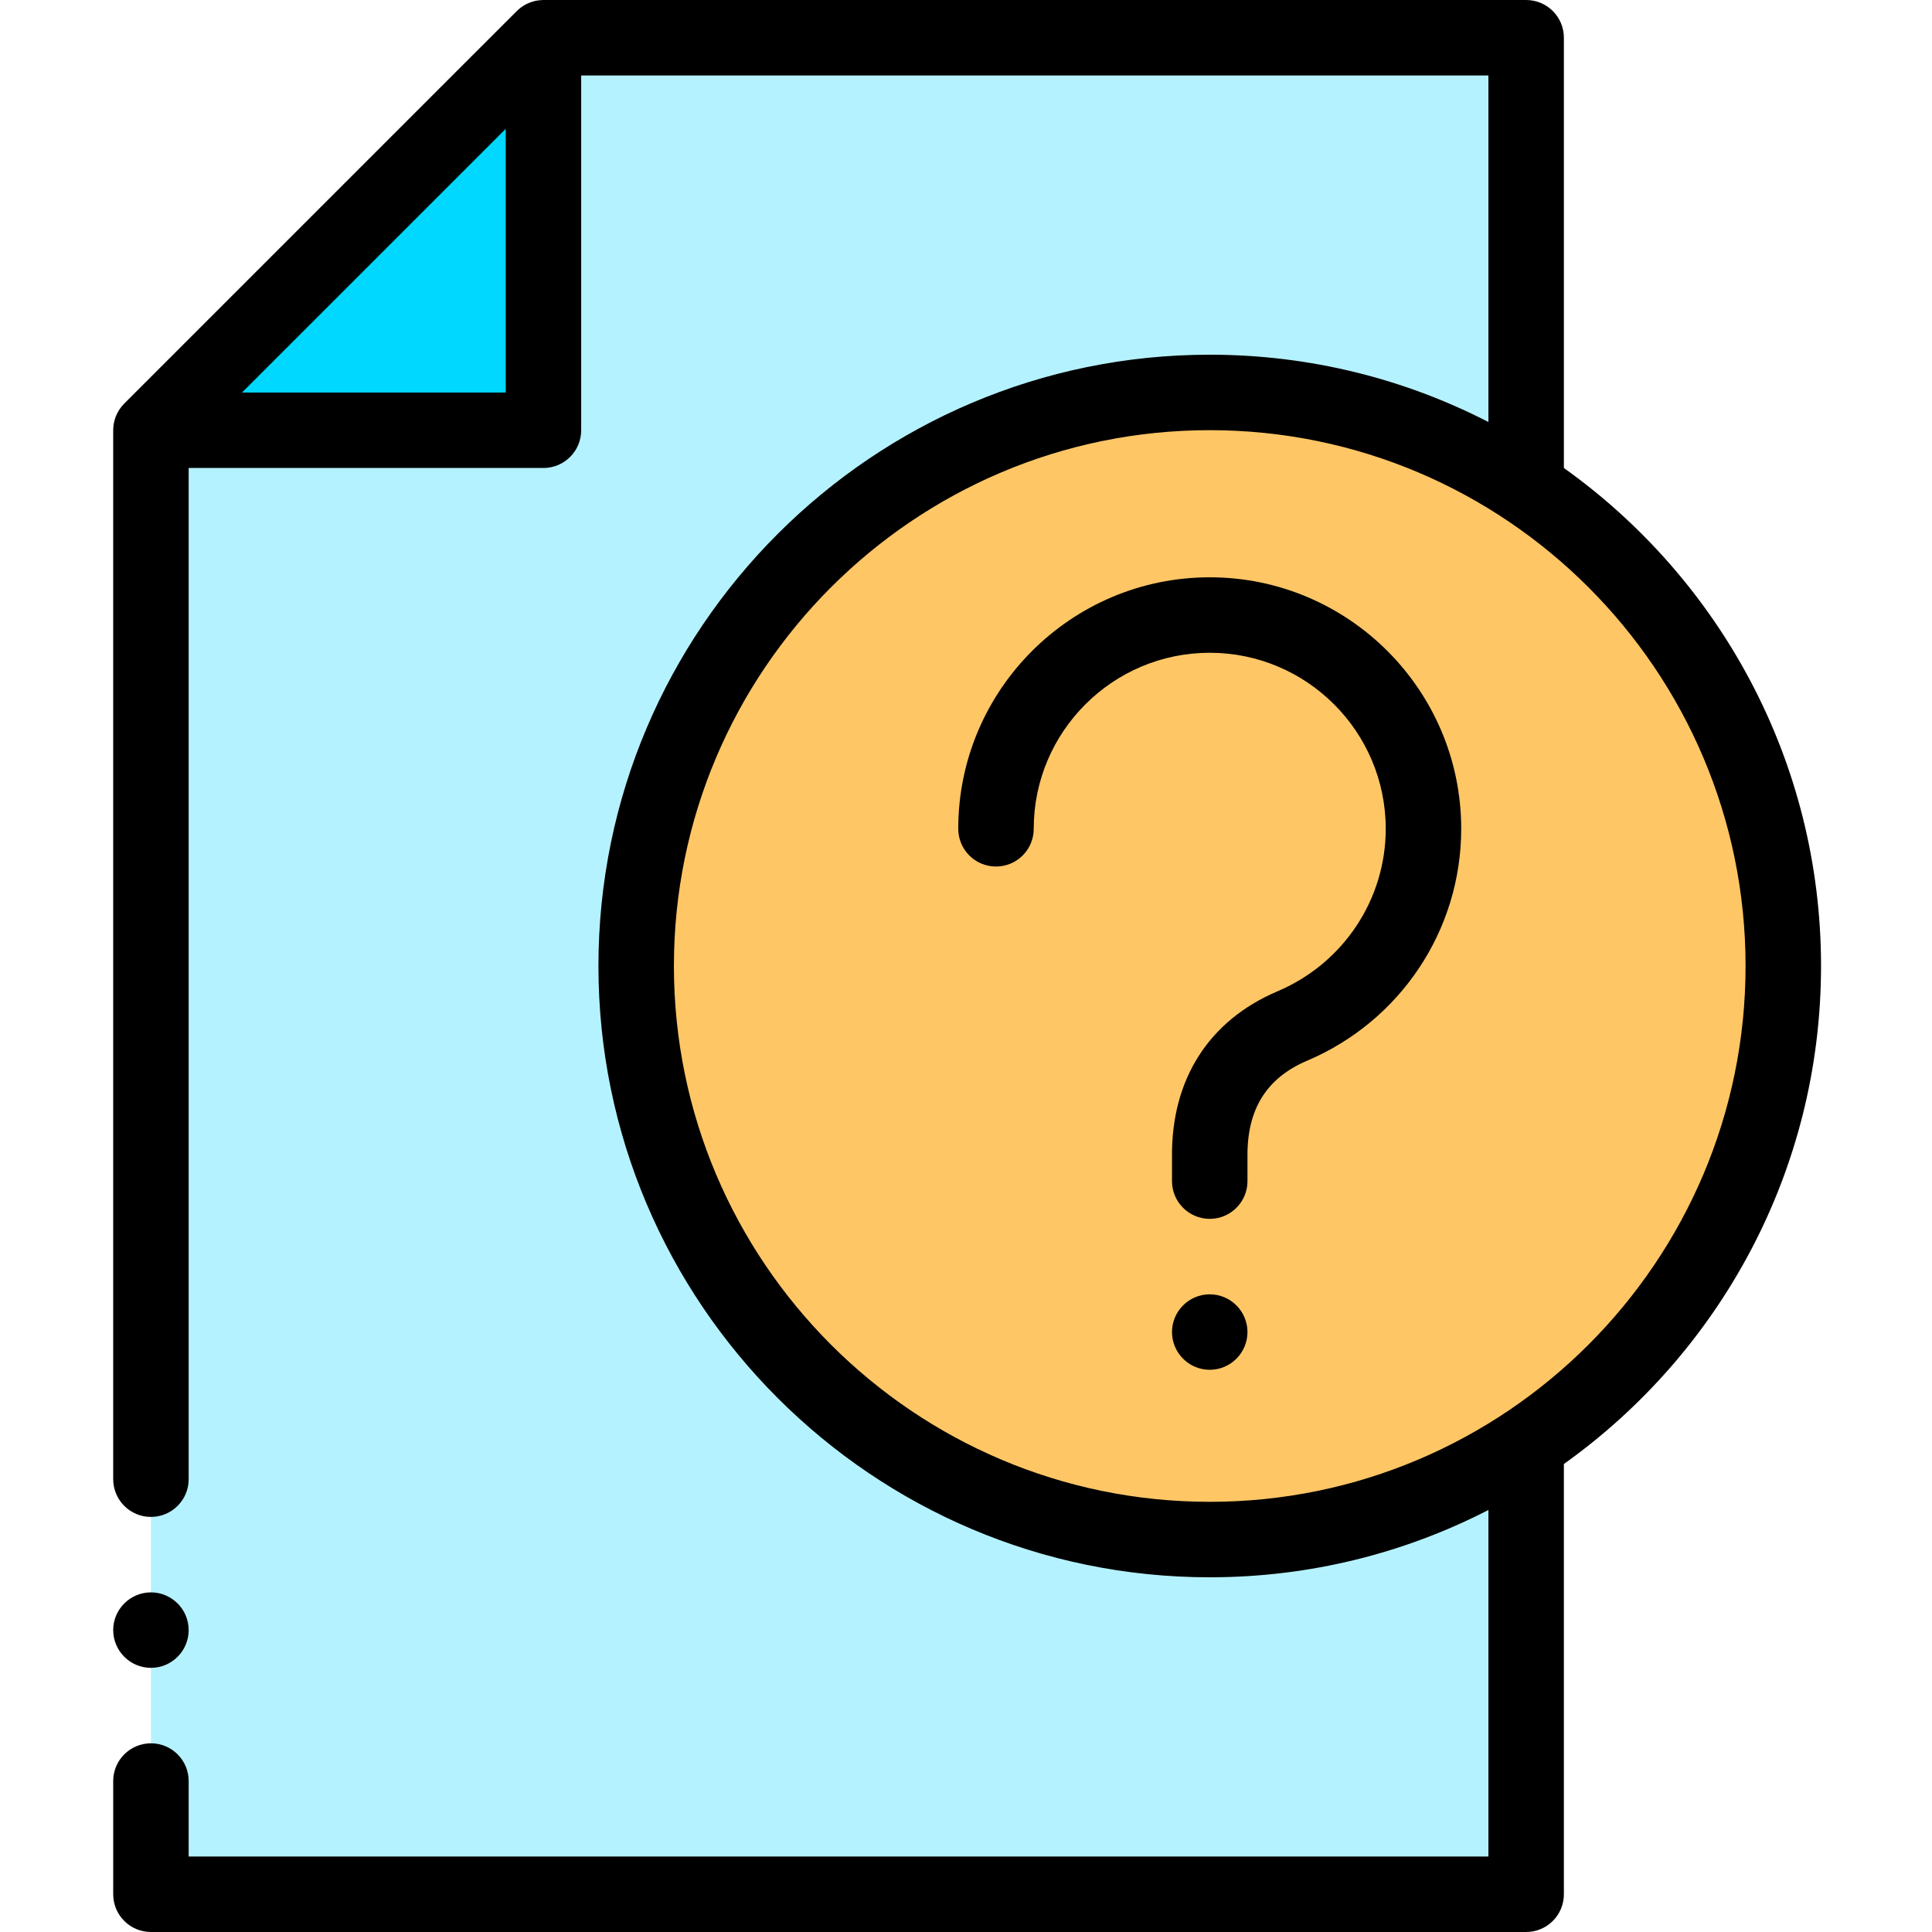 <?xml version="1.0"?>
<svg height="512" viewBox="-30 0 512 512" width="512" xmlns="http://www.w3.org/2000/svg"><g fill-rule="evenodd"><path d="m374.445 10h-260.426l-104.02 104.02v387.98h364.445zm0 0" fill="#b5f2ff"></path><path d="m114.02 10v104.02h-104.02zm0 0" fill="#00d8ff"></path><path d="m290.594 408c83.719 0 152-68.281 152-152s-68.281-152-152-152-152 68.281-152 152 68.281 152 152 152zm0 0" fill="#ffc666"></path></g><path d="m290.594 323.008c-5.523 0-10-4.48-10-10v-6.418c-.203-20.52 9.734-36.145 27.992-43.902 17.402-7.398 28.648-24.293 28.648-43.051 0-25.719-20.922-46.645-46.641-46.645s-46.645 20.926-46.645 46.645c0 5.523-4.477 10-10 10-5.523 0-10-4.477-10-10 0-36.746 29.895-66.645 66.645-66.645 36.746 0 66.641 29.898 66.641 66.645 0 26.793-16.023 50.918-40.824 61.457-10.77 4.574-15.941 12.883-15.816 25.395v6.52c0 5.52-4.477 10-10 10zm0 0"></path><path d="m290.594 363.008c5.508 0 10-4.492 10-10 0-5.512-4.492-10-10-10s-10 4.488-10 10c0 5.508 4.492 10 10 10zm0 0" fill-rule="evenodd"></path><path d="m452.594 256c0-54.375-26.93-102.578-68.148-131.977v-114.023c0-5.523-4.477-10-10-10h-260.426c-.113 0-.223.012-.336.016-.113.004-.227.012-.34.02-.422.027-.844.074-1.258.156-.008 0-.016 0-.023 0-.422.086-.832.207-1.238.344-.105.035-.211.074-.312.113-.383.141-.758.301-1.121.492-.023.012-.047.02-.07.031-.383.203-.746.438-1.098.691-.09.062-.18.129-.27.199-.348.266-.691.551-1.004.867l-104.012 104.008c-.238.238-.461.488-.676.75-.074.09-.141.188-.211.281-.059.078-.113.148-.168.227-.066.094-.141.184-.203.277-.086.129-.156.262-.238.391-.09.148-.18.297-.262.449-.074.137-.137.277-.203.414-.074.156-.152.312-.219.473-.047.117-.086.234-.129.355-.027.074-.055.145-.078.219-.043.113-.086.23-.121.348-.043.137-.074.277-.109.418-.043.172-.09.344-.125.52-.004.008-.004.012-.004.02-.031.156-.051.312-.074.473-.023.16-.051.32-.066.484-.012.109-.012.215-.02.32-.008.109-.012.215-.016.324-.004.078-.008.156-.012.234 0 .035-.004.07-.004.105v277.98c0 5.52 4.477 10 10 10s10-4.48 10-10v-267.98h94.02c5.523 0 10-4.48 10-10v-94.02h240.426v91.836c-22.16-11.398-47.266-17.836-73.852-17.836-89.328 0-162 72.672-162 162s72.672 162 162 162c26.586 0 51.691-6.438 73.852-17.836v91.836h-344.445v-20.004c0-5.52-4.477-10-10-10s-10 4.48-10 10v30.004c0 5.523 4.477 10 10 10h364.445c5.523 0 10-4.477 10-10v-114.023c41.219-29.398 68.148-77.602 68.148-131.977zm-418.453-151.98 69.879-69.875v69.875zm256.453 293.98c-78.301 0-142-63.699-142-142s63.699-142 142-142 142 63.699 142 142-63.699 142-142 142zm0 0"></path><path d="m10 441.996c5.508 0 10-4.492 10-10 0-5.508-4.492-10-10-10s-10 4.492-10 10c0 5.508 4.492 10 10 10zm0 0" fill-rule="evenodd"></path></svg>